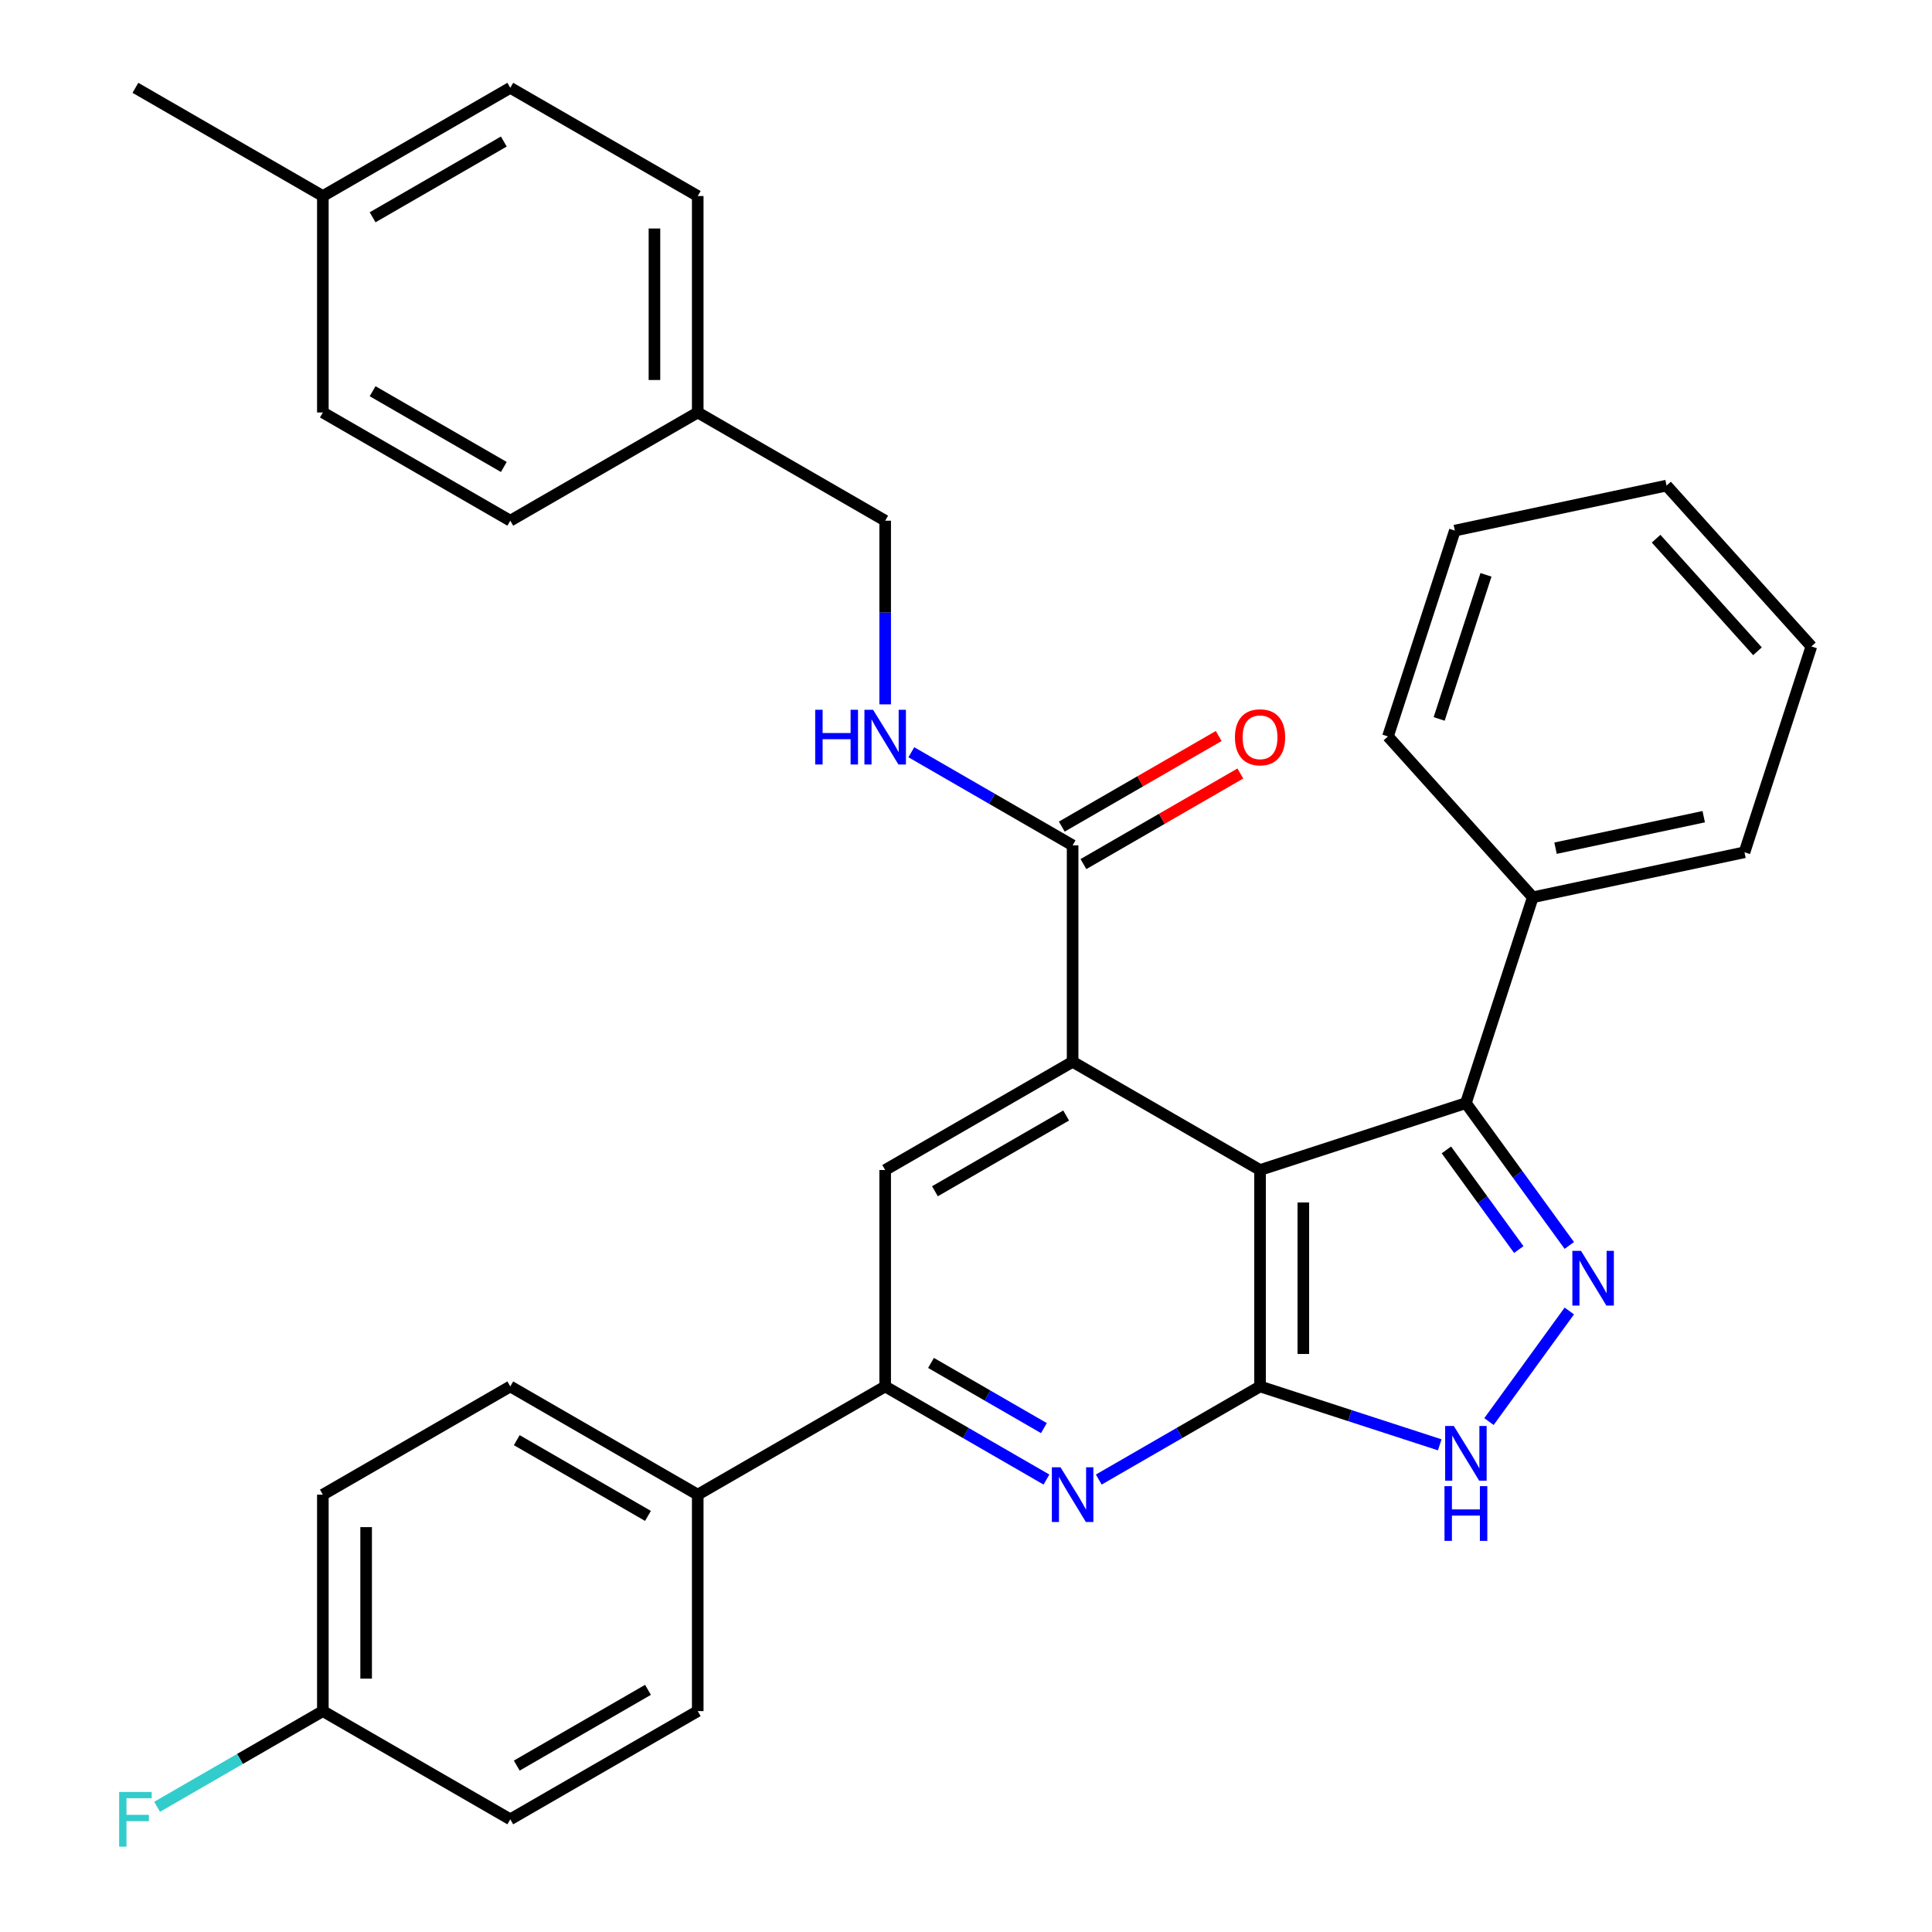 <?xml version='1.0' encoding='iso-8859-1'?>
<svg version='1.1' baseProfile='full'
              xmlns='http://www.w3.org/2000/svg'
                      xmlns:rdkit='http://www.rdkit.org/xml'
                      xmlns:xlink='http://www.w3.org/1999/xlink'
                  xml:space='preserve'
width='1000px' height='1000px' viewBox='0 0 1000 1000'>
<!-- END OF HEADER -->
<rect style='opacity:1.0;fill:#FFFFFF;stroke:none' width='1000' height='1000' x='0' y='0'> </rect>
<path class='bond-0' d='M 652.202,605.592 L 652.202,717.62' style='fill:none;fill-rule:evenodd;stroke:#000000;stroke-width:6px;stroke-linecap:butt;stroke-linejoin:miter;stroke-opacity:1' />
<path class='bond-0' d='M 674.608,622.397 L 674.608,700.816' style='fill:none;fill-rule:evenodd;stroke:#000000;stroke-width:6px;stroke-linecap:butt;stroke-linejoin:miter;stroke-opacity:1' />
<path class='bond-1' d='M 652.202,605.592 L 555.184,549.579' style='fill:none;fill-rule:evenodd;stroke:#000000;stroke-width:6px;stroke-linecap:butt;stroke-linejoin:miter;stroke-opacity:1' />
<path class='bond-3' d='M 652.202,605.592 L 758.747,570.974' style='fill:none;fill-rule:evenodd;stroke:#000000;stroke-width:6px;stroke-linecap:butt;stroke-linejoin:miter;stroke-opacity:1' />
<path class='bond-4' d='M 652.202,717.62 L 610.463,741.718' style='fill:none;fill-rule:evenodd;stroke:#000000;stroke-width:6px;stroke-linecap:butt;stroke-linejoin:miter;stroke-opacity:1' />
<path class='bond-4' d='M 610.463,741.718 L 568.724,765.816' style='fill:none;fill-rule:evenodd;stroke:#0000FF;stroke-width:6px;stroke-linecap:butt;stroke-linejoin:miter;stroke-opacity:1' />
<path class='bond-5' d='M 652.202,717.62 L 698.704,732.729' style='fill:none;fill-rule:evenodd;stroke:#000000;stroke-width:6px;stroke-linecap:butt;stroke-linejoin:miter;stroke-opacity:1' />
<path class='bond-5' d='M 698.704,732.729 L 745.206,747.839' style='fill:none;fill-rule:evenodd;stroke:#0000FF;stroke-width:6px;stroke-linecap:butt;stroke-linejoin:miter;stroke-opacity:1' />
<path class='bond-7' d='M 555.184,549.579 L 458.165,605.592' style='fill:none;fill-rule:evenodd;stroke:#000000;stroke-width:6px;stroke-linecap:butt;stroke-linejoin:miter;stroke-opacity:1' />
<path class='bond-7' d='M 551.833,577.385 L 483.92,616.594' style='fill:none;fill-rule:evenodd;stroke:#000000;stroke-width:6px;stroke-linecap:butt;stroke-linejoin:miter;stroke-opacity:1' />
<path class='bond-8' d='M 555.184,549.579 L 555.184,437.551' style='fill:none;fill-rule:evenodd;stroke:#000000;stroke-width:6px;stroke-linecap:butt;stroke-linejoin:miter;stroke-opacity:1' />
<path class='bond-2' d='M 812.272,644.646 L 785.51,607.81' style='fill:none;fill-rule:evenodd;stroke:#0000FF;stroke-width:6px;stroke-linecap:butt;stroke-linejoin:miter;stroke-opacity:1' />
<path class='bond-2' d='M 785.51,607.81 L 758.747,570.974' style='fill:none;fill-rule:evenodd;stroke:#000000;stroke-width:6px;stroke-linecap:butt;stroke-linejoin:miter;stroke-opacity:1' />
<path class='bond-2' d='M 786.117,646.765 L 767.383,620.979' style='fill:none;fill-rule:evenodd;stroke:#0000FF;stroke-width:6px;stroke-linecap:butt;stroke-linejoin:miter;stroke-opacity:1' />
<path class='bond-2' d='M 767.383,620.979 L 748.649,595.194' style='fill:none;fill-rule:evenodd;stroke:#000000;stroke-width:6px;stroke-linecap:butt;stroke-linejoin:miter;stroke-opacity:1' />
<path class='bond-32' d='M 812.272,678.567 L 770.689,735.802' style='fill:none;fill-rule:evenodd;stroke:#0000FF;stroke-width:6px;stroke-linecap:butt;stroke-linejoin:miter;stroke-opacity:1' />
<path class='bond-11' d='M 758.747,570.974 L 793.365,464.429' style='fill:none;fill-rule:evenodd;stroke:#000000;stroke-width:6px;stroke-linecap:butt;stroke-linejoin:miter;stroke-opacity:1' />
<path class='bond-33' d='M 541.643,765.816 L 499.904,741.718' style='fill:none;fill-rule:evenodd;stroke:#0000FF;stroke-width:6px;stroke-linecap:butt;stroke-linejoin:miter;stroke-opacity:1' />
<path class='bond-33' d='M 499.904,741.718 L 458.165,717.62' style='fill:none;fill-rule:evenodd;stroke:#000000;stroke-width:6px;stroke-linecap:butt;stroke-linejoin:miter;stroke-opacity:1' />
<path class='bond-33' d='M 540.324,739.183 L 511.107,722.314' style='fill:none;fill-rule:evenodd;stroke:#0000FF;stroke-width:6px;stroke-linecap:butt;stroke-linejoin:miter;stroke-opacity:1' />
<path class='bond-33' d='M 511.107,722.314 L 481.889,705.446' style='fill:none;fill-rule:evenodd;stroke:#000000;stroke-width:6px;stroke-linecap:butt;stroke-linejoin:miter;stroke-opacity:1' />
<path class='bond-6' d='M 458.165,717.62 L 458.165,605.592' style='fill:none;fill-rule:evenodd;stroke:#000000;stroke-width:6px;stroke-linecap:butt;stroke-linejoin:miter;stroke-opacity:1' />
<path class='bond-10' d='M 458.165,717.62 L 361.146,773.634' style='fill:none;fill-rule:evenodd;stroke:#000000;stroke-width:6px;stroke-linecap:butt;stroke-linejoin:miter;stroke-opacity:1' />
<path class='bond-9' d='M 555.184,437.551 L 513.444,413.453' style='fill:none;fill-rule:evenodd;stroke:#000000;stroke-width:6px;stroke-linecap:butt;stroke-linejoin:miter;stroke-opacity:1' />
<path class='bond-9' d='M 513.444,413.453 L 471.705,389.355' style='fill:none;fill-rule:evenodd;stroke:#0000FF;stroke-width:6px;stroke-linecap:butt;stroke-linejoin:miter;stroke-opacity:1' />
<path class='bond-12' d='M 560.785,447.253 L 601.394,423.807' style='fill:none;fill-rule:evenodd;stroke:#000000;stroke-width:6px;stroke-linecap:butt;stroke-linejoin:miter;stroke-opacity:1' />
<path class='bond-12' d='M 601.394,423.807 L 642.003,400.362' style='fill:none;fill-rule:evenodd;stroke:#FF0000;stroke-width:6px;stroke-linecap:butt;stroke-linejoin:miter;stroke-opacity:1' />
<path class='bond-12' d='M 549.582,427.849 L 590.191,404.404' style='fill:none;fill-rule:evenodd;stroke:#000000;stroke-width:6px;stroke-linecap:butt;stroke-linejoin:miter;stroke-opacity:1' />
<path class='bond-12' d='M 590.191,404.404 L 630.8,380.958' style='fill:none;fill-rule:evenodd;stroke:#FF0000;stroke-width:6px;stroke-linecap:butt;stroke-linejoin:miter;stroke-opacity:1' />
<path class='bond-15' d='M 458.165,364.577 L 458.165,317.043' style='fill:none;fill-rule:evenodd;stroke:#0000FF;stroke-width:6px;stroke-linecap:butt;stroke-linejoin:miter;stroke-opacity:1' />
<path class='bond-15' d='M 458.165,317.043 L 458.165,269.51' style='fill:none;fill-rule:evenodd;stroke:#000000;stroke-width:6px;stroke-linecap:butt;stroke-linejoin:miter;stroke-opacity:1' />
<path class='bond-13' d='M 361.146,773.634 L 264.127,717.62' style='fill:none;fill-rule:evenodd;stroke:#000000;stroke-width:6px;stroke-linecap:butt;stroke-linejoin:miter;stroke-opacity:1' />
<path class='bond-13' d='M 335.39,784.636 L 267.477,745.426' style='fill:none;fill-rule:evenodd;stroke:#000000;stroke-width:6px;stroke-linecap:butt;stroke-linejoin:miter;stroke-opacity:1' />
<path class='bond-14' d='M 361.146,773.634 L 361.146,885.661' style='fill:none;fill-rule:evenodd;stroke:#000000;stroke-width:6px;stroke-linecap:butt;stroke-linejoin:miter;stroke-opacity:1' />
<path class='bond-26' d='M 793.365,464.429 L 902.945,441.138' style='fill:none;fill-rule:evenodd;stroke:#000000;stroke-width:6px;stroke-linecap:butt;stroke-linejoin:miter;stroke-opacity:1' />
<path class='bond-26' d='M 805.144,439.02 L 881.849,422.716' style='fill:none;fill-rule:evenodd;stroke:#000000;stroke-width:6px;stroke-linecap:butt;stroke-linejoin:miter;stroke-opacity:1' />
<path class='bond-27' d='M 793.365,464.429 L 718.404,381.177' style='fill:none;fill-rule:evenodd;stroke:#000000;stroke-width:6px;stroke-linecap:butt;stroke-linejoin:miter;stroke-opacity:1' />
<path class='bond-19' d='M 264.127,717.62 L 167.109,773.634' style='fill:none;fill-rule:evenodd;stroke:#000000;stroke-width:6px;stroke-linecap:butt;stroke-linejoin:miter;stroke-opacity:1' />
<path class='bond-18' d='M 361.146,885.661 L 264.127,941.675' style='fill:none;fill-rule:evenodd;stroke:#000000;stroke-width:6px;stroke-linecap:butt;stroke-linejoin:miter;stroke-opacity:1' />
<path class='bond-18' d='M 335.39,874.66 L 267.477,913.869' style='fill:none;fill-rule:evenodd;stroke:#000000;stroke-width:6px;stroke-linecap:butt;stroke-linejoin:miter;stroke-opacity:1' />
<path class='bond-17' d='M 458.165,269.51 L 361.146,213.496' style='fill:none;fill-rule:evenodd;stroke:#000000;stroke-width:6px;stroke-linecap:butt;stroke-linejoin:miter;stroke-opacity:1' />
<path class='bond-16' d='M 167.109,885.661 L 264.127,941.675' style='fill:none;fill-rule:evenodd;stroke:#000000;stroke-width:6px;stroke-linecap:butt;stroke-linejoin:miter;stroke-opacity:1' />
<path class='bond-21' d='M 167.109,885.661 L 124.21,910.429' style='fill:none;fill-rule:evenodd;stroke:#000000;stroke-width:6px;stroke-linecap:butt;stroke-linejoin:miter;stroke-opacity:1' />
<path class='bond-21' d='M 124.21,910.429 L 81.311,935.197' style='fill:none;fill-rule:evenodd;stroke:#33CCCC;stroke-width:6px;stroke-linecap:butt;stroke-linejoin:miter;stroke-opacity:1' />
<path class='bond-35' d='M 167.109,885.661 L 167.109,773.634' style='fill:none;fill-rule:evenodd;stroke:#000000;stroke-width:6px;stroke-linecap:butt;stroke-linejoin:miter;stroke-opacity:1' />
<path class='bond-35' d='M 189.514,868.857 L 189.514,790.438' style='fill:none;fill-rule:evenodd;stroke:#000000;stroke-width:6px;stroke-linecap:butt;stroke-linejoin:miter;stroke-opacity:1' />
<path class='bond-22' d='M 361.146,213.496 L 264.127,269.51' style='fill:none;fill-rule:evenodd;stroke:#000000;stroke-width:6px;stroke-linecap:butt;stroke-linejoin:miter;stroke-opacity:1' />
<path class='bond-23' d='M 361.146,213.496 L 361.146,101.468' style='fill:none;fill-rule:evenodd;stroke:#000000;stroke-width:6px;stroke-linecap:butt;stroke-linejoin:miter;stroke-opacity:1' />
<path class='bond-23' d='M 338.741,196.692 L 338.741,118.272' style='fill:none;fill-rule:evenodd;stroke:#000000;stroke-width:6px;stroke-linecap:butt;stroke-linejoin:miter;stroke-opacity:1' />
<path class='bond-20' d='M 167.109,101.468 L 264.127,45.455' style='fill:none;fill-rule:evenodd;stroke:#000000;stroke-width:6px;stroke-linecap:butt;stroke-linejoin:miter;stroke-opacity:1' />
<path class='bond-20' d='M 192.864,112.47 L 260.777,73.26' style='fill:none;fill-rule:evenodd;stroke:#000000;stroke-width:6px;stroke-linecap:butt;stroke-linejoin:miter;stroke-opacity:1' />
<path class='bond-28' d='M 167.109,101.468 L 70.09,45.455' style='fill:none;fill-rule:evenodd;stroke:#000000;stroke-width:6px;stroke-linecap:butt;stroke-linejoin:miter;stroke-opacity:1' />
<path class='bond-36' d='M 167.109,101.468 L 167.109,213.496' style='fill:none;fill-rule:evenodd;stroke:#000000;stroke-width:6px;stroke-linecap:butt;stroke-linejoin:miter;stroke-opacity:1' />
<path class='bond-25' d='M 264.127,269.51 L 167.109,213.496' style='fill:none;fill-rule:evenodd;stroke:#000000;stroke-width:6px;stroke-linecap:butt;stroke-linejoin:miter;stroke-opacity:1' />
<path class='bond-25' d='M 260.777,241.704 L 192.864,202.494' style='fill:none;fill-rule:evenodd;stroke:#000000;stroke-width:6px;stroke-linecap:butt;stroke-linejoin:miter;stroke-opacity:1' />
<path class='bond-24' d='M 361.146,101.468 L 264.127,45.455' style='fill:none;fill-rule:evenodd;stroke:#000000;stroke-width:6px;stroke-linecap:butt;stroke-linejoin:miter;stroke-opacity:1' />
<path class='bond-29' d='M 902.945,441.138 L 937.563,334.593' style='fill:none;fill-rule:evenodd;stroke:#000000;stroke-width:6px;stroke-linecap:butt;stroke-linejoin:miter;stroke-opacity:1' />
<path class='bond-30' d='M 718.404,381.177 L 753.023,274.632' style='fill:none;fill-rule:evenodd;stroke:#000000;stroke-width:6px;stroke-linecap:butt;stroke-linejoin:miter;stroke-opacity:1' />
<path class='bond-30' d='M 744.906,372.119 L 769.139,297.538' style='fill:none;fill-rule:evenodd;stroke:#000000;stroke-width:6px;stroke-linecap:butt;stroke-linejoin:miter;stroke-opacity:1' />
<path class='bond-34' d='M 937.563,334.593 L 862.602,251.34' style='fill:none;fill-rule:evenodd;stroke:#000000;stroke-width:6px;stroke-linecap:butt;stroke-linejoin:miter;stroke-opacity:1' />
<path class='bond-34' d='M 909.669,337.097 L 857.196,278.82' style='fill:none;fill-rule:evenodd;stroke:#000000;stroke-width:6px;stroke-linecap:butt;stroke-linejoin:miter;stroke-opacity:1' />
<path class='bond-31' d='M 753.023,274.632 L 862.602,251.34' style='fill:none;fill-rule:evenodd;stroke:#000000;stroke-width:6px;stroke-linecap:butt;stroke-linejoin:miter;stroke-opacity:1' />
<path  class='atom-3' d='M 818.335 647.446
L 827.615 662.446
Q 828.535 663.926, 830.015 666.606
Q 831.495 669.286, 831.575 669.446
L 831.575 647.446
L 835.335 647.446
L 835.335 675.766
L 831.455 675.766
L 821.495 659.366
Q 820.335 657.446, 819.095 655.246
Q 817.895 653.046, 817.535 652.366
L 817.535 675.766
L 813.855 675.766
L 813.855 647.446
L 818.335 647.446
' fill='#0000FF'/>
<path  class='atom-5' d='M 548.924 759.474
L 558.204 774.474
Q 559.124 775.954, 560.604 778.634
Q 562.084 781.314, 562.164 781.474
L 562.164 759.474
L 565.924 759.474
L 565.924 787.794
L 562.044 787.794
L 552.084 771.394
Q 550.924 769.474, 549.684 767.274
Q 548.484 765.074, 548.124 764.394
L 548.124 787.794
L 544.444 787.794
L 544.444 759.474
L 548.924 759.474
' fill='#0000FF'/>
<path  class='atom-6' d='M 752.487 738.079
L 761.767 753.079
Q 762.687 754.559, 764.167 757.239
Q 765.647 759.919, 765.727 760.079
L 765.727 738.079
L 769.487 738.079
L 769.487 766.399
L 765.607 766.399
L 755.647 749.999
Q 754.487 748.079, 753.247 745.879
Q 752.047 743.679, 751.687 742.999
L 751.687 766.399
L 748.007 766.399
L 748.007 738.079
L 752.487 738.079
' fill='#0000FF'/>
<path  class='atom-6' d='M 747.667 769.231
L 751.507 769.231
L 751.507 781.271
L 765.987 781.271
L 765.987 769.231
L 769.827 769.231
L 769.827 797.551
L 765.987 797.551
L 765.987 784.471
L 751.507 784.471
L 751.507 797.551
L 747.667 797.551
L 747.667 769.231
' fill='#0000FF'/>
<path  class='atom-10' d='M 421.945 367.377
L 425.785 367.377
L 425.785 379.417
L 440.265 379.417
L 440.265 367.377
L 444.105 367.377
L 444.105 395.697
L 440.265 395.697
L 440.265 382.617
L 425.785 382.617
L 425.785 395.697
L 421.945 395.697
L 421.945 367.377
' fill='#0000FF'/>
<path  class='atom-10' d='M 451.905 367.377
L 461.185 382.377
Q 462.105 383.857, 463.585 386.537
Q 465.065 389.217, 465.145 389.377
L 465.145 367.377
L 468.905 367.377
L 468.905 395.697
L 465.025 395.697
L 455.065 379.297
Q 453.905 377.377, 452.665 375.177
Q 451.465 372.977, 451.105 372.297
L 451.105 395.697
L 447.425 395.697
L 447.425 367.377
L 451.905 367.377
' fill='#0000FF'/>
<path  class='atom-13' d='M 639.202 381.617
Q 639.202 374.817, 642.562 371.017
Q 645.922 367.217, 652.202 367.217
Q 658.482 367.217, 661.842 371.017
Q 665.202 374.817, 665.202 381.617
Q 665.202 388.497, 661.802 392.417
Q 658.402 396.297, 652.202 396.297
Q 645.962 396.297, 642.562 392.417
Q 639.202 388.537, 639.202 381.617
M 652.202 393.097
Q 656.522 393.097, 658.842 390.217
Q 661.202 387.297, 661.202 381.617
Q 661.202 376.057, 658.842 373.257
Q 656.522 370.417, 652.202 370.417
Q 647.882 370.417, 645.522 373.217
Q 643.202 376.017, 643.202 381.617
Q 643.202 387.337, 645.522 390.217
Q 647.882 393.097, 652.202 393.097
' fill='#FF0000'/>
<path  class='atom-22' d='M 61.67 927.515
L 78.51 927.515
L 78.51 930.755
L 65.47 930.755
L 65.47 939.355
L 77.07 939.355
L 77.07 942.635
L 65.47 942.635
L 65.47 955.835
L 61.67 955.835
L 61.67 927.515
' fill='#33CCCC'/>
</svg>
